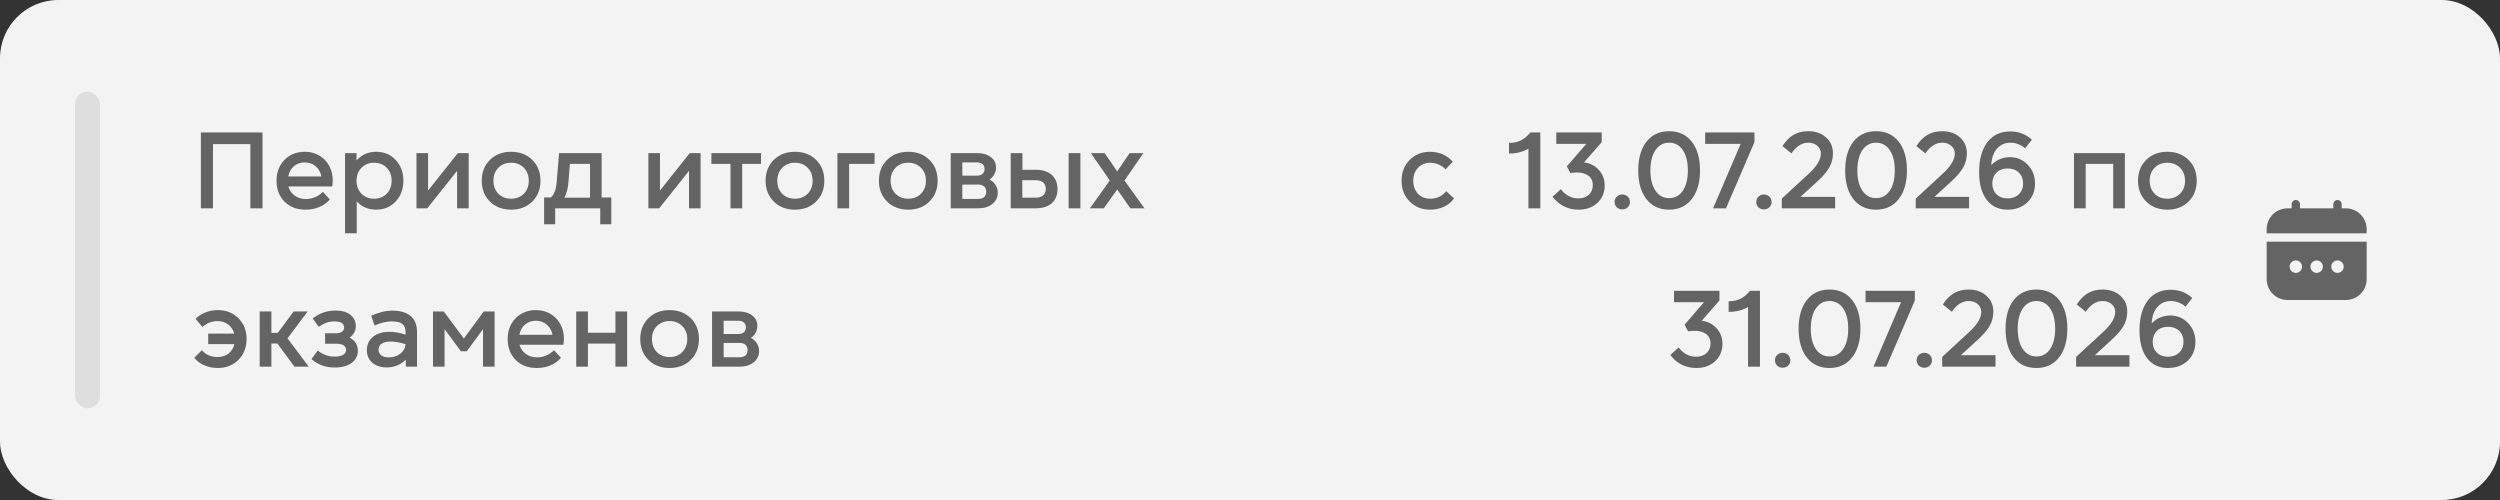 <?xml version="1.0" encoding="UTF-8"?> <svg xmlns="http://www.w3.org/2000/svg" width="300" height="60" viewBox="0 0 300 60" fill="none"><rect x="0" y="0" width="300" height="60" fill="#333333" stroke="none"/><rect width="300" height="60" rx="7" fill="#F3F3F3"></rect><rect x="9" y="11" width="3" height="38" rx="1.5" fill="#DEDEDE"></rect><path d="M30.046 25V17.294H25.558V25H24.105V15.898H31.5V25H30.046ZM36.654 25.159C35.621 25.159 34.783 24.837 34.14 24.194C33.501 23.546 33.182 22.711 33.182 21.686C33.182 20.675 33.499 19.844 34.134 19.192C34.773 18.54 35.583 18.214 36.565 18.214C37.297 18.214 37.938 18.403 38.488 18.779C39.043 19.156 39.443 19.664 39.688 20.303C39.933 20.938 39.993 21.627 39.866 22.372H34.597C34.716 22.812 34.965 23.174 35.346 23.457C35.727 23.741 36.171 23.883 36.679 23.883C37.475 23.883 38.165 23.597 38.748 23.026L39.58 23.934C39.25 24.319 38.837 24.619 38.342 24.835C37.847 25.051 37.284 25.159 36.654 25.159ZM34.584 21.179H38.565C38.471 20.675 38.245 20.269 37.885 19.96C37.53 19.647 37.09 19.49 36.565 19.49C36.053 19.49 35.617 19.645 35.257 19.954C34.902 20.258 34.678 20.667 34.584 21.179ZM47.477 24.181C46.863 24.833 46.082 25.159 45.134 25.159C44.186 25.159 43.412 24.824 42.811 24.156V27.99H41.408V18.373H42.786V19.255C43.399 18.561 44.182 18.214 45.134 18.214C46.082 18.214 46.863 18.54 47.477 19.192C48.094 19.844 48.403 20.675 48.403 21.686C48.403 22.698 48.094 23.529 47.477 24.181ZM43.376 20.138C42.982 20.54 42.786 21.056 42.786 21.686C42.786 22.317 42.982 22.835 43.376 23.242C43.774 23.644 44.279 23.845 44.893 23.845C45.511 23.845 46.014 23.646 46.404 23.248C46.797 22.846 46.994 22.326 46.994 21.686C46.994 21.047 46.797 20.529 46.404 20.131C46.014 19.729 45.511 19.528 44.893 19.528C44.279 19.528 43.774 19.731 43.376 20.138ZM49.977 25V18.373H51.368V22.867L54.941 18.373H56.243V25H54.852V20.5L51.273 25H49.977ZM63.873 24.188C63.217 24.835 62.37 25.159 61.334 25.159C60.297 25.159 59.45 24.835 58.794 24.188C58.139 23.54 57.81 22.706 57.81 21.686C57.81 20.667 58.139 19.833 58.794 19.186C59.45 18.538 60.297 18.214 61.334 18.214C62.37 18.214 63.217 18.538 63.873 19.186C64.528 19.833 64.856 20.667 64.856 21.686C64.856 22.706 64.528 23.54 63.873 24.188ZM59.804 20.131C59.41 20.529 59.213 21.047 59.213 21.686C59.213 22.326 59.41 22.846 59.804 23.248C60.202 23.646 60.711 23.845 61.334 23.845C61.956 23.845 62.463 23.646 62.857 23.248C63.255 22.846 63.454 22.326 63.454 21.686C63.454 21.047 63.255 20.529 62.857 20.131C62.463 19.729 61.956 19.528 61.334 19.528C60.711 19.528 60.202 19.729 59.804 20.131ZM65.294 26.911V23.699H66.113C66.321 23.504 66.479 23.254 66.589 22.95C66.699 22.641 66.776 22.207 66.818 21.648L67.091 18.373H72.194V23.699H73.356V26.911H72.029V25H66.621V26.911H65.294ZM67.713 23.724H70.804V19.668H68.386L68.221 21.775C68.166 22.592 67.996 23.242 67.713 23.724ZM77.806 25V18.373H79.196V22.867L82.769 18.373H84.071V25H82.681V20.5L79.101 25H77.806ZM87.657 25V19.668H85.366V18.373H91.32V19.668H89.06V25H87.657ZM97.934 24.188C97.278 24.835 96.432 25.159 95.395 25.159C94.358 25.159 93.512 24.835 92.856 24.188C92.2 23.54 91.872 22.706 91.872 21.686C91.872 20.667 92.2 19.833 92.856 19.186C93.512 18.538 94.358 18.214 95.395 18.214C96.432 18.214 97.278 18.538 97.934 19.186C98.59 19.833 98.918 20.667 98.918 21.686C98.918 22.706 98.59 23.54 97.934 24.188ZM93.865 20.131C93.472 20.529 93.275 21.047 93.275 21.686C93.275 22.326 93.472 22.846 93.865 23.248C94.263 23.646 94.773 23.845 95.395 23.845C96.017 23.845 96.525 23.646 96.918 23.248C97.316 22.846 97.515 22.326 97.515 21.686C97.515 21.047 97.316 20.529 96.918 20.131C96.525 19.729 96.017 19.528 95.395 19.528C94.773 19.528 94.263 19.729 93.865 20.131ZM100.492 25V18.373H104.948V19.668H101.895V25H100.492ZM111.531 24.188C110.875 24.835 110.028 25.159 108.992 25.159C107.955 25.159 107.109 24.835 106.453 24.188C105.797 23.54 105.469 22.706 105.469 21.686C105.469 20.667 105.797 19.833 106.453 19.186C107.109 18.538 107.955 18.214 108.992 18.214C110.028 18.214 110.875 18.538 111.531 19.186C112.187 19.833 112.515 20.667 112.515 21.686C112.515 22.706 112.187 23.54 111.531 24.188ZM107.462 20.131C107.068 20.529 106.872 21.047 106.872 21.686C106.872 22.326 107.068 22.846 107.462 23.248C107.86 23.646 108.37 23.845 108.992 23.845C109.614 23.845 110.122 23.646 110.515 23.248C110.913 22.846 111.112 22.326 111.112 21.686C111.112 21.047 110.913 20.529 110.515 20.131C110.122 19.729 109.614 19.528 108.992 19.528C108.37 19.528 107.86 19.729 107.462 20.131ZM114.089 25V18.373H117.256C117.938 18.373 118.486 18.532 118.9 18.849C119.315 19.162 119.522 19.579 119.522 20.1C119.522 20.4 119.453 20.677 119.313 20.931C119.178 21.185 118.987 21.392 118.742 21.553C119.042 21.693 119.281 21.904 119.459 22.188C119.641 22.467 119.732 22.78 119.732 23.127C119.732 23.682 119.514 24.133 119.078 24.48C118.646 24.826 118.084 25 117.39 25H114.089ZM115.479 23.87H117.364C117.686 23.87 117.929 23.796 118.094 23.648C118.264 23.5 118.348 23.288 118.348 23.013C118.348 22.738 118.264 22.526 118.094 22.378C117.929 22.226 117.686 22.15 117.364 22.15H115.479V23.87ZM115.479 21.077H117.231C117.527 21.077 117.754 21.007 117.91 20.868C118.067 20.728 118.145 20.533 118.145 20.284C118.145 20.034 118.067 19.839 117.91 19.7C117.754 19.56 117.527 19.49 117.231 19.49H115.479V21.077ZM121.287 25V18.373H122.69V20.373H124.264C125.102 20.373 125.75 20.578 126.207 20.988C126.668 21.395 126.898 21.959 126.898 22.683C126.898 23.411 126.668 23.98 126.207 24.391C125.75 24.797 125.102 25 124.264 25H121.287ZM122.677 23.724H124.251C124.662 23.724 124.971 23.633 125.178 23.451C125.39 23.265 125.496 23.005 125.496 22.67C125.496 22.336 125.39 22.078 125.178 21.896C124.971 21.714 124.662 21.623 124.251 21.623H122.677V23.724ZM128.238 25V18.373H129.647V25H128.238ZM135.646 25L134.776 23.75L134.065 22.74L132.453 25H130.79L133.176 21.661L130.904 18.373H132.554L133.437 19.643L134.065 20.582L134.687 19.643L135.557 18.373H137.207L134.935 21.661L137.34 25H135.646ZM26.123 44.159C25.547 44.159 25.01 44.051 24.511 43.835C24.016 43.619 23.616 43.319 23.311 42.934L24.225 42.026C24.449 42.288 24.722 42.491 25.044 42.635C25.37 42.775 25.719 42.845 26.091 42.845C26.616 42.845 27.058 42.707 27.418 42.432C27.778 42.153 28.012 41.774 28.123 41.296H24.987V40.033H28.11C27.983 39.576 27.74 39.212 27.38 38.941C27.024 38.666 26.599 38.528 26.104 38.528C25.774 38.528 25.45 38.59 25.133 38.712C24.82 38.835 24.543 39.011 24.301 39.239L23.47 38.268C23.779 37.938 24.17 37.68 24.644 37.494C25.118 37.307 25.619 37.214 26.148 37.214C27.151 37.214 27.974 37.542 28.618 38.198C29.265 38.85 29.589 39.679 29.589 40.687C29.589 41.694 29.263 42.525 28.611 43.181C27.964 43.833 27.134 44.159 26.123 44.159ZM35.334 44L33.283 41.22H32.566V44H31.163V37.373H32.566V39.944H33.334L35.245 37.373H36.92L34.502 40.604L37.047 44H35.334ZM40.177 44.102C39.064 44.102 38.131 43.765 37.377 43.092L38.12 42.064C38.742 42.551 39.419 42.794 40.151 42.794C40.587 42.794 40.926 42.722 41.167 42.578C41.408 42.434 41.529 42.233 41.529 41.975C41.529 41.742 41.425 41.562 41.218 41.435C41.015 41.309 40.735 41.245 40.38 41.245H39.015V39.995H40.329C40.625 39.995 40.86 39.933 41.034 39.81C41.207 39.688 41.294 39.516 41.294 39.296C41.294 38.81 40.898 38.566 40.107 38.566C39.485 38.566 38.863 38.782 38.241 39.214L37.523 38.205C38.349 37.578 39.246 37.265 40.215 37.265C41.027 37.265 41.643 37.441 42.062 37.792C42.485 38.139 42.697 38.583 42.697 39.125C42.697 39.692 42.449 40.155 41.954 40.515C42.272 40.672 42.515 40.888 42.684 41.163C42.858 41.433 42.944 41.742 42.944 42.089C42.944 42.703 42.693 43.192 42.189 43.556C41.69 43.92 41.019 44.102 40.177 44.102ZM46.391 44.089C45.684 44.089 45.113 43.901 44.677 43.524C44.241 43.143 44.023 42.644 44.023 42.026C44.023 41.357 44.269 40.822 44.76 40.42C45.251 40.018 45.902 39.817 46.715 39.817C47.362 39.817 48.012 39.929 48.664 40.153V39.817C48.664 39.381 48.532 39.064 48.27 38.865C48.008 38.666 47.589 38.566 47.013 38.566C46.391 38.566 45.701 38.731 44.944 39.062L44.544 37.887C45.035 37.671 45.479 37.517 45.877 37.424C46.275 37.327 46.687 37.278 47.115 37.278C48.058 37.278 48.782 37.496 49.286 37.932C49.789 38.363 50.041 38.985 50.041 39.798V44H48.702L48.689 43.156C48.418 43.452 48.082 43.683 47.68 43.848C47.282 44.008 46.852 44.089 46.391 44.089ZM45.426 41.956C45.426 42.244 45.532 42.47 45.744 42.635C45.959 42.8 46.266 42.883 46.664 42.883C47.218 42.883 47.68 42.735 48.048 42.438C48.416 42.142 48.626 41.766 48.676 41.309C48.003 41.093 47.405 40.985 46.88 40.985C46.414 40.985 46.055 41.069 45.801 41.239C45.551 41.404 45.426 41.643 45.426 41.956ZM55.31 42.153L53.348 39.499V44H51.958V37.373H53.253L55.659 40.623L58.052 37.373H59.353V44H57.963V39.499L56.014 42.153H55.31ZM64.393 44.159C63.361 44.159 62.523 43.837 61.879 43.194C61.24 42.546 60.921 41.711 60.921 40.687C60.921 39.675 61.238 38.844 61.873 38.192C62.512 37.54 63.322 37.214 64.304 37.214C65.036 37.214 65.677 37.403 66.228 37.779C66.782 38.156 67.182 38.664 67.427 39.303C67.673 39.938 67.732 40.627 67.605 41.372H62.336C62.455 41.812 62.705 42.174 63.085 42.458C63.466 42.741 63.911 42.883 64.418 42.883C65.214 42.883 65.904 42.597 66.488 42.026L67.319 42.934C66.989 43.319 66.577 43.619 66.082 43.835C65.586 44.051 65.024 44.159 64.393 44.159ZM62.324 40.179H66.304C66.211 39.675 65.984 39.269 65.624 38.96C65.269 38.647 64.829 38.49 64.304 38.49C63.792 38.49 63.356 38.645 62.997 38.954C62.641 39.258 62.417 39.667 62.324 40.179ZM73.851 44V41.232H70.55V44H69.147V37.373H70.55V39.931H73.851V37.373H75.254V44H73.851ZM82.89 43.188C82.234 43.835 81.388 44.159 80.351 44.159C79.314 44.159 78.468 43.835 77.812 43.188C77.156 42.54 76.828 41.706 76.828 40.687C76.828 39.667 77.156 38.833 77.812 38.185C78.468 37.538 79.314 37.214 80.351 37.214C81.388 37.214 82.234 37.538 82.89 38.185C83.546 38.833 83.874 39.667 83.874 40.687C83.874 41.706 83.546 42.54 82.89 43.188ZM78.821 39.131C78.428 39.529 78.231 40.047 78.231 40.687C78.231 41.325 78.428 41.846 78.821 42.248C79.219 42.646 79.729 42.845 80.351 42.845C80.973 42.845 81.481 42.646 81.874 42.248C82.272 41.846 82.471 41.325 82.471 40.687C82.471 40.047 82.272 39.529 81.874 39.131C81.481 38.729 80.973 38.528 80.351 38.528C79.729 38.528 79.219 38.729 78.821 39.131ZM85.448 44V37.373H88.616C89.297 37.373 89.845 37.532 90.26 37.849C90.674 38.162 90.882 38.579 90.882 39.1C90.882 39.4 90.812 39.677 90.672 39.931C90.537 40.185 90.347 40.392 90.101 40.553C90.401 40.693 90.641 40.904 90.818 41.188C91 41.467 91.091 41.78 91.091 42.127C91.091 42.682 90.873 43.133 90.438 43.48C90.006 43.827 89.443 44 88.749 44H85.448ZM86.838 42.87H88.724C89.045 42.87 89.289 42.796 89.454 42.648C89.623 42.5 89.707 42.288 89.707 42.013C89.707 41.738 89.623 41.526 89.454 41.378C89.289 41.226 89.045 41.15 88.724 41.15H86.838V42.87ZM86.838 40.077H88.59C88.887 40.077 89.113 40.007 89.269 39.868C89.426 39.728 89.504 39.533 89.504 39.284C89.504 39.034 89.426 38.839 89.269 38.7C89.113 38.56 88.887 38.49 88.59 38.49H86.838V40.077Z" fill="#646464"></path><path d="M171.597 25.159C170.615 25.159 169.801 24.831 169.153 24.175C168.51 23.515 168.188 22.685 168.188 21.686C168.188 20.684 168.51 19.854 169.153 19.198C169.801 18.542 170.62 18.214 171.61 18.214C172.164 18.214 172.678 18.32 173.152 18.532C173.626 18.739 174.018 19.035 174.327 19.42L173.47 20.322C173.229 20.068 172.947 19.873 172.625 19.738C172.304 19.598 171.974 19.528 171.635 19.528C171.039 19.528 170.548 19.731 170.163 20.138C169.782 20.54 169.591 21.056 169.591 21.686C169.591 22.326 169.778 22.846 170.15 23.248C170.522 23.646 171.022 23.845 171.648 23.845C172.029 23.845 172.382 23.769 172.708 23.616C173.038 23.46 173.317 23.235 173.546 22.943L174.479 23.807C174.183 24.238 173.783 24.573 173.279 24.81C172.776 25.042 172.215 25.159 171.597 25.159ZM183.41 25V17.84C182.754 18.229 181.978 18.424 181.081 18.424V17.148C181.631 17.148 182.105 17.049 182.502 16.85C182.904 16.651 183.285 16.333 183.645 15.898H184.838V25H183.41ZM189.434 25.159C188.791 25.159 188.201 25.025 187.663 24.759C187.126 24.488 186.675 24.101 186.311 23.597L187.301 22.702C187.877 23.439 188.579 23.807 189.409 23.807C189.925 23.807 190.342 23.661 190.659 23.369C190.977 23.072 191.135 22.689 191.135 22.22C191.135 21.962 191.084 21.733 190.983 21.534C190.886 21.335 190.752 21.179 190.583 21.064C190.414 20.95 190.215 20.859 189.986 20.791C189.758 20.724 189.512 20.692 189.25 20.696C188.992 20.696 188.723 20.717 188.444 20.76L188.019 19.966L190.354 17.262H186.755V15.898H192.202V17.059L190.082 19.49C190.797 19.575 191.389 19.875 191.859 20.392C192.329 20.904 192.563 21.526 192.563 22.258C192.563 23.104 192.271 23.8 191.688 24.346C191.108 24.888 190.357 25.159 189.434 25.159ZM195.325 24.879C195.147 25.044 194.929 25.127 194.671 25.127C194.413 25.127 194.195 25.044 194.017 24.879C193.839 24.71 193.75 24.494 193.75 24.232C193.75 23.97 193.839 23.756 194.017 23.591C194.195 23.422 194.413 23.337 194.671 23.337C194.929 23.337 195.147 23.422 195.325 23.591C195.502 23.756 195.591 23.97 195.591 24.232C195.591 24.494 195.502 24.71 195.325 24.879ZM200.295 25.159C199.144 25.159 198.238 24.74 197.578 23.902C196.918 23.064 196.588 21.913 196.588 20.449C196.588 18.989 196.918 17.84 197.578 17.002C198.238 16.164 199.144 15.745 200.295 15.745C201.446 15.745 202.352 16.164 203.012 17.002C203.672 17.84 204.002 18.989 204.002 20.449C204.002 21.904 203.67 23.053 203.005 23.895C202.345 24.738 201.442 25.159 200.295 25.159ZM198.651 18.024C198.249 18.621 198.048 19.429 198.048 20.449C198.048 21.469 198.249 22.279 198.651 22.88C199.057 23.477 199.605 23.775 200.295 23.775C200.989 23.775 201.537 23.479 201.939 22.886C202.341 22.29 202.542 21.477 202.542 20.449C202.542 19.42 202.341 18.61 201.939 18.018C201.537 17.421 200.989 17.123 200.295 17.123C199.605 17.123 199.057 17.423 198.651 18.024ZM205.57 25L208.883 17.262H204.618V15.898H210.534V17.059L207.119 25H205.57ZM212.324 24.879C212.146 25.044 211.928 25.127 211.67 25.127C211.412 25.127 211.194 25.044 211.016 24.879C210.838 24.71 210.75 24.494 210.75 24.232C210.75 23.97 210.838 23.756 211.016 23.591C211.194 23.422 211.412 23.337 211.67 23.337C211.928 23.337 212.146 23.422 212.324 23.591C212.501 23.756 212.59 23.97 212.59 24.232C212.59 24.494 212.501 24.71 212.324 24.879ZM213.815 25V23.832L217.053 20.842C218.022 19.954 218.506 19.152 218.506 18.436C218.506 18.056 218.365 17.742 218.081 17.497C217.798 17.247 217.434 17.123 216.989 17.123C216.228 17.123 215.555 17.552 214.971 18.411L213.892 17.535C214.289 16.917 214.738 16.465 215.237 16.177C215.737 15.889 216.325 15.745 217.002 15.745C217.865 15.745 218.572 15.993 219.122 16.488C219.676 16.983 219.954 17.62 219.954 18.398C219.954 19.025 219.803 19.598 219.503 20.119C219.202 20.639 218.705 21.213 218.011 21.839L216.062 23.623H220.214V25H213.815ZM225.127 25.159C223.976 25.159 223.07 24.74 222.41 23.902C221.75 23.064 221.42 21.913 221.42 20.449C221.42 18.989 221.75 17.84 222.41 17.002C223.07 16.164 223.976 15.745 225.127 15.745C226.278 15.745 227.184 16.164 227.844 17.002C228.504 17.84 228.834 18.989 228.834 20.449C228.834 21.904 228.502 23.053 227.837 23.895C227.177 24.738 226.274 25.159 225.127 25.159ZM223.483 18.024C223.081 18.621 222.88 19.429 222.88 20.449C222.88 21.469 223.081 22.279 223.483 22.88C223.889 23.477 224.437 23.775 225.127 23.775C225.821 23.775 226.369 23.479 226.771 22.886C227.173 22.29 227.374 21.477 227.374 20.449C227.374 19.42 227.173 18.61 226.771 18.018C226.369 17.421 225.821 17.123 225.127 17.123C224.437 17.123 223.889 17.423 223.483 18.024ZM229.888 25V23.832L233.125 20.842C234.094 19.954 234.579 19.152 234.579 18.436C234.579 18.056 234.437 17.742 234.153 17.497C233.87 17.247 233.506 17.123 233.062 17.123C232.3 17.123 231.627 17.552 231.043 18.411L229.964 17.535C230.362 16.917 230.81 16.465 231.31 16.177C231.809 15.889 232.397 15.745 233.074 15.745C233.938 15.745 234.644 15.993 235.194 16.488C235.749 16.983 236.026 17.62 236.026 18.398C236.026 19.025 235.876 19.598 235.575 20.119C235.275 20.639 234.778 21.213 234.083 21.839L232.135 23.623H236.286V25H229.888ZM240.888 25.159C239.834 25.159 239.005 24.763 238.4 23.972C237.795 23.18 237.492 22.076 237.492 20.658C237.492 19.126 237.822 17.929 238.482 17.065C239.147 16.202 240.065 15.771 241.237 15.771C242.244 15.771 243.108 16.101 243.827 16.761L243.021 17.795C242.788 17.592 242.515 17.429 242.202 17.307C241.893 17.184 241.584 17.123 241.275 17.123C240.598 17.123 240.05 17.364 239.631 17.846C239.217 18.324 238.99 18.98 238.952 19.814C239.244 19.501 239.583 19.264 239.968 19.103C240.357 18.942 240.763 18.862 241.187 18.862C242.037 18.862 242.752 19.166 243.332 19.776C243.912 20.381 244.202 21.126 244.202 22.01C244.202 22.941 243.895 23.699 243.281 24.283C242.668 24.867 241.87 25.159 240.888 25.159ZM239.581 20.709C239.246 21.035 239.079 21.469 239.079 22.01C239.079 22.552 239.246 22.988 239.581 23.318C239.919 23.644 240.363 23.807 240.914 23.807C241.468 23.807 241.917 23.642 242.259 23.311C242.602 22.981 242.773 22.548 242.773 22.01C242.773 21.473 242.602 21.039 242.259 20.709C241.917 20.379 241.468 20.214 240.914 20.214C240.363 20.214 239.919 20.379 239.581 20.709ZM253.583 25V19.668H250.283V25H248.88V18.373H254.986V25H253.583ZM262.623 24.188C261.967 24.835 261.12 25.159 260.083 25.159C259.047 25.159 258.2 24.835 257.544 24.188C256.889 23.54 256.561 22.706 256.561 21.686C256.561 20.667 256.889 19.833 257.544 19.186C258.2 18.538 259.047 18.214 260.083 18.214C261.12 18.214 261.967 18.538 262.623 19.186C263.278 19.833 263.606 20.667 263.606 21.686C263.606 22.706 263.278 23.54 262.623 24.188ZM258.554 20.131C258.16 20.529 257.963 21.047 257.963 21.686C257.963 22.326 258.16 22.846 258.554 23.248C258.951 23.646 259.461 23.845 260.083 23.845C260.706 23.845 261.213 23.646 261.607 23.248C262.005 22.846 262.204 22.326 262.204 21.686C262.204 21.047 262.005 20.529 261.607 20.131C261.213 19.729 260.706 19.528 260.083 19.528C259.461 19.528 258.951 19.729 258.554 20.131ZM203.564 44.159C202.921 44.159 202.33 44.025 201.793 43.759C201.256 43.488 200.805 43.101 200.441 42.597L201.431 41.702C202.007 42.438 202.709 42.807 203.539 42.807C204.055 42.807 204.472 42.661 204.789 42.369C205.106 42.072 205.265 41.69 205.265 41.22C205.265 40.962 205.214 40.733 205.113 40.534C205.015 40.335 204.882 40.179 204.713 40.065C204.544 39.95 204.345 39.859 204.116 39.791C203.888 39.724 203.642 39.692 203.38 39.696C203.122 39.696 202.853 39.717 202.574 39.76L202.148 38.966L204.484 36.262H200.885V34.898H206.332V36.059L204.211 38.49C204.927 38.575 205.519 38.875 205.989 39.392C206.458 39.904 206.693 40.526 206.693 41.258C206.693 42.104 206.401 42.8 205.817 43.346C205.238 43.888 204.486 44.159 203.564 44.159ZM209.766 44V36.84C209.11 37.229 208.333 37.424 207.436 37.424V36.148C207.986 36.148 208.46 36.048 208.858 35.85C209.26 35.651 209.641 35.333 210 34.898H211.194V44H209.766ZM214.571 43.879C214.393 44.044 214.175 44.127 213.917 44.127C213.659 44.127 213.441 44.044 213.263 43.879C213.085 43.71 212.997 43.494 212.997 43.232C212.997 42.97 213.085 42.756 213.263 42.591C213.441 42.422 213.659 42.337 213.917 42.337C214.175 42.337 214.393 42.422 214.571 42.591C214.749 42.756 214.837 42.97 214.837 43.232C214.837 43.494 214.749 43.71 214.571 43.879ZM219.541 44.159C218.39 44.159 217.484 43.74 216.824 42.902C216.164 42.064 215.834 40.913 215.834 39.449C215.834 37.989 216.164 36.84 216.824 36.002C217.484 35.164 218.39 34.745 219.541 34.745C220.692 34.745 221.598 35.164 222.258 36.002C222.918 36.84 223.248 37.989 223.248 39.449C223.248 40.904 222.916 42.053 222.251 42.895C221.591 43.738 220.688 44.159 219.541 44.159ZM217.897 37.024C217.495 37.621 217.294 38.429 217.294 39.449C217.294 40.469 217.495 41.279 217.897 41.88C218.303 42.477 218.851 42.775 219.541 42.775C220.235 42.775 220.783 42.479 221.185 41.886C221.587 41.29 221.788 40.477 221.788 39.449C221.788 38.42 221.587 37.61 221.185 37.018C220.783 36.421 220.235 36.123 219.541 36.123C218.851 36.123 218.303 36.423 217.897 37.024ZM224.816 44L228.129 36.262H223.864V34.898H229.78V36.059L226.365 44H224.816ZM231.57 43.879C231.392 44.044 231.174 44.127 230.916 44.127C230.658 44.127 230.44 44.044 230.262 43.879C230.084 43.71 229.996 43.494 229.996 43.232C229.996 42.97 230.084 42.756 230.262 42.591C230.44 42.422 230.658 42.337 230.916 42.337C231.174 42.337 231.392 42.422 231.57 42.591C231.748 42.756 231.836 42.97 231.836 43.232C231.836 43.494 231.748 43.71 231.57 43.879ZM233.062 44V42.832L236.299 39.842C237.268 38.954 237.752 38.152 237.752 37.437C237.752 37.056 237.611 36.742 237.327 36.497C237.044 36.247 236.68 36.123 236.235 36.123C235.474 36.123 234.801 36.552 234.217 37.411L233.138 36.535C233.535 35.917 233.984 35.465 234.483 35.177C234.983 34.889 235.571 34.745 236.248 34.745C237.111 34.745 237.818 34.993 238.368 35.488C238.923 35.983 239.2 36.62 239.2 37.398C239.2 38.025 239.049 38.598 238.749 39.119C238.449 39.639 237.951 40.213 237.257 40.839L235.309 42.623H239.46V44H233.062ZM244.373 44.159C243.222 44.159 242.316 43.74 241.656 42.902C240.996 42.064 240.666 40.913 240.666 39.449C240.666 37.989 240.996 36.84 241.656 36.002C242.316 35.164 243.222 34.745 244.373 34.745C245.524 34.745 246.43 35.164 247.09 36.002C247.75 36.84 248.08 37.989 248.08 39.449C248.08 40.904 247.748 42.053 247.083 42.895C246.423 43.738 245.52 44.159 244.373 44.159ZM242.729 37.024C242.327 37.621 242.126 38.429 242.126 39.449C242.126 40.469 242.327 41.279 242.729 41.88C243.135 42.477 243.683 42.775 244.373 42.775C245.067 42.775 245.615 42.479 246.017 41.886C246.419 41.29 246.62 40.477 246.62 39.449C246.62 38.42 246.419 37.61 246.017 37.018C245.615 36.421 245.067 36.123 244.373 36.123C243.683 36.123 243.135 36.423 242.729 37.024ZM249.134 44V42.832L252.371 39.842C253.34 38.954 253.825 38.152 253.825 37.437C253.825 37.056 253.683 36.742 253.399 36.497C253.116 36.247 252.752 36.123 252.308 36.123C251.546 36.123 250.873 36.552 250.289 37.411L249.21 36.535C249.608 35.917 250.056 35.465 250.556 35.177C251.055 34.889 251.643 34.745 252.32 34.745C253.184 34.745 253.89 34.993 254.44 35.488C254.995 35.983 255.272 36.62 255.272 37.398C255.272 38.025 255.122 38.598 254.821 39.119C254.521 39.639 254.024 40.213 253.33 40.839L251.381 42.623H255.532V44H249.134ZM260.134 44.159C259.081 44.159 258.251 43.763 257.646 42.972C257.041 42.18 256.738 41.076 256.738 39.658C256.738 38.126 257.068 36.929 257.729 36.065C258.393 35.202 259.311 34.77 260.483 34.77C261.491 34.77 262.354 35.101 263.073 35.761L262.267 36.795C262.034 36.592 261.761 36.429 261.448 36.307C261.139 36.184 260.83 36.123 260.521 36.123C259.844 36.123 259.296 36.364 258.877 36.846C258.463 37.324 258.236 37.98 258.198 38.814C258.49 38.501 258.829 38.264 259.214 38.103C259.603 37.942 260.009 37.862 260.433 37.862C261.283 37.862 261.998 38.166 262.578 38.776C263.158 39.381 263.448 40.126 263.448 41.01C263.448 41.941 263.141 42.699 262.527 43.283C261.914 43.867 261.116 44.159 260.134 44.159ZM258.827 39.709C258.492 40.035 258.325 40.469 258.325 41.01C258.325 41.552 258.492 41.988 258.827 42.318C259.165 42.644 259.61 42.807 260.16 42.807C260.714 42.807 261.163 42.642 261.505 42.312C261.848 41.981 262.02 41.548 262.02 41.01C262.02 40.473 261.848 40.039 261.505 39.709C261.163 39.379 260.714 39.214 260.16 39.214C259.61 39.214 259.165 39.379 258.827 39.709Z" fill="#646464"></path><g clip-path="url(#clip0_900_1341)"><path d="M272 33.5C272.001 34.163 272.264 34.798 272.733 35.267C273.202 35.736 273.837 35.999 274.5 36H281.5C282.163 35.999 282.798 35.736 283.267 35.267C283.736 34.798 283.999 34.163 284 33.5V29H272V33.5ZM280.5 31.25C280.648 31.25 280.793 31.294 280.917 31.376C281.04 31.459 281.136 31.576 281.193 31.713C281.25 31.85 281.265 32.001 281.236 32.146C281.207 32.292 281.135 32.425 281.03 32.53C280.925 32.635 280.792 32.707 280.646 32.736C280.501 32.764 280.35 32.75 280.213 32.693C280.076 32.636 279.959 32.54 279.876 32.417C279.794 32.293 279.75 32.148 279.75 32C279.75 31.801 279.829 31.61 279.97 31.47C280.11 31.329 280.301 31.25 280.5 31.25ZM278 31.25C278.148 31.25 278.293 31.294 278.417 31.376C278.54 31.459 278.636 31.576 278.693 31.713C278.75 31.85 278.765 32.001 278.736 32.146C278.707 32.292 278.635 32.425 278.53 32.53C278.425 32.635 278.292 32.707 278.146 32.736C278.001 32.764 277.85 32.75 277.713 32.693C277.576 32.636 277.459 32.54 277.376 32.417C277.294 32.293 277.25 32.148 277.25 32C277.25 31.801 277.329 31.61 277.47 31.47C277.61 31.329 277.801 31.25 278 31.25ZM275.5 31.25C275.648 31.25 275.793 31.294 275.917 31.376C276.04 31.459 276.136 31.576 276.193 31.713C276.25 31.85 276.265 32.001 276.236 32.146C276.207 32.292 276.135 32.425 276.03 32.53C275.925 32.635 275.792 32.707 275.646 32.736C275.501 32.764 275.35 32.75 275.213 32.693C275.076 32.636 274.959 32.54 274.876 32.417C274.794 32.293 274.75 32.148 274.75 32C274.75 31.801 274.829 31.61 274.97 31.47C275.11 31.329 275.301 31.25 275.5 31.25V31.25Z" fill="#646464"></path><path d="M281.5 25H281V24.5C281 24.367 280.947 24.24 280.854 24.146C280.76 24.053 280.633 24 280.5 24C280.367 24 280.24 24.053 280.146 24.146C280.053 24.24 280 24.367 280 24.5V25H276V24.5C276 24.367 275.947 24.24 275.854 24.146C275.76 24.053 275.633 24 275.5 24C275.367 24 275.24 24.053 275.146 24.146C275.053 24.24 275 24.367 275 24.5V25H274.5C273.837 25.001 273.202 25.264 272.733 25.733C272.264 26.202 272.001 26.837 272 27.5V28H284V27.5C283.999 26.837 283.736 26.202 283.267 25.733C282.798 25.264 282.163 25.001 281.5 25V25Z" fill="#646464"></path></g><defs><clipPath id="clip0_900_1341"><rect width="12" height="12" fill="white" transform="translate(272 24)"></rect></clipPath></defs></svg> 